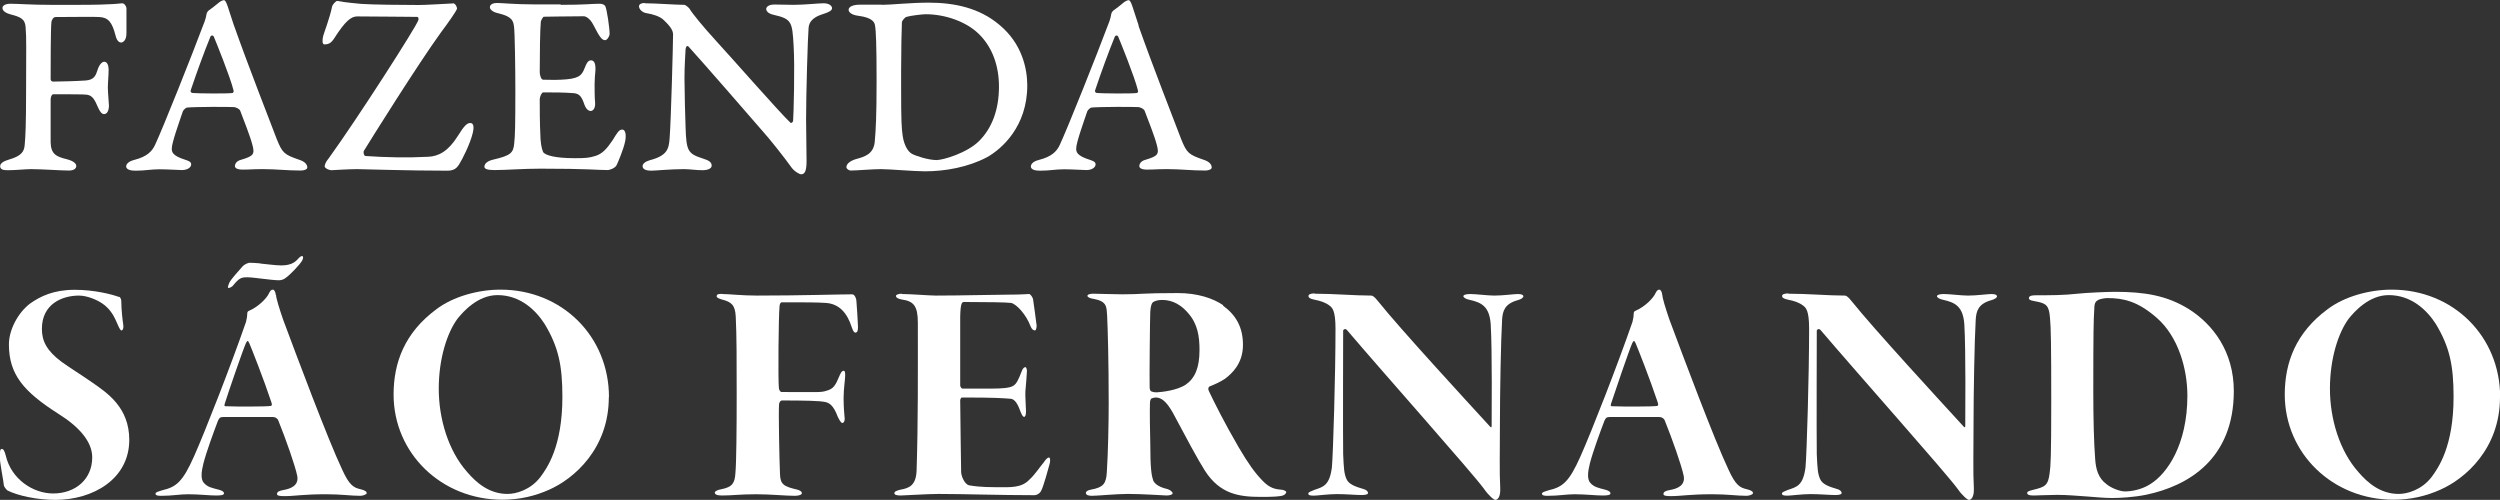 <?xml version="1.0" encoding="UTF-8"?><svg id="Layer_2" xmlns="http://www.w3.org/2000/svg" viewBox="0 0 159.94 31.98"><rect x="0" y="0" width="159.94" height="31.98" fill="#333333" stroke="none"/><defs><style>.cls-1{fill:#fff;}</style></defs><g id="Layer_1-2"><path class="cls-1" d="m5.06.31c2.22,0,2.69-.1,2.75-.1.15,0,.28.19.28.34v1.58c0,.48-.24.59-.34.59-.12,0-.28-.1-.36-.46-.22-.84-.46-1.14-1.03-1.17-.48-.03-1.22,0-2.81,0-.14,0-.24.19-.26.31-.05.45-.05,2.77-.05,3.67,0,.09.07.15.17.15.36,0,1.53-.03,2.07-.07.55-.04.65-.33.76-.67.1-.33.28-.53.43-.53.19,0,.28.24.28.5,0,.34-.05.86-.05,1.15,0,.33.07,1.02.07,1.15,0,.33-.12.55-.31.55-.14,0-.26-.14-.38-.41-.19-.41-.31-.77-.71-.83-.19-.03-1-.03-2.17-.03-.07,0-.16.14-.16.34v2.74c.02.74.34.91,1.05,1.08.45.12.59.29.59.43,0,.16-.15.29-.48.29-.5,0-1.72-.09-2.41-.09-.36,0-.98.07-1.5.07-.29,0-.48-.05-.48-.26,0-.19.24-.33.59-.43.71-.21.95-.46.98-.93.05-.52.09-1.29.09-3.58,0-2.58.03-3.17-.03-3.94-.03-.55-.34-.67-1-.84-.26-.07-.48-.22-.48-.38C.14.36.34.24.67.24c.52,0,1.31.07,2.56.07h1.82Z"/><path class="cls-1" d="m14.97,1.63c.88,2.5,2.34,6.23,2.74,7.28.36.89.48.98,1.43,1.31.38.12.52.31.52.5,0,.1-.17.19-.41.19-.91,0-1.57-.09-2.41-.09-.77,0-.77.03-1.33.03-.33,0-.48-.1-.48-.22,0-.14.09-.33.4-.41.81-.24.88-.36.71-.98-.12-.48-.57-1.63-.77-2.15-.03-.1-.24-.24-.45-.24-.34-.02-2.41-.02-2.94.03-.09,0-.24.15-.28.24-.24.71-.71,2.01-.71,2.38,0,.22.03.46.86.72.22.07.38.14.38.28.02.17-.19.38-.59.38-.19,0-.93-.05-1.43-.05-.59,0-.9.09-1.55.09-.31,0-.57-.07-.59-.26,0-.17.16-.34.52-.43.86-.22,1.15-.58,1.33-.96.53-1.14,2.34-5.68,3.18-7.92.05-.14.1-.34.12-.48,0-.05.09-.17.12-.19.19-.14.45-.33.62-.48.1-.1.29-.19.36-.19.17,0,.26.48.65,1.63Zm-.03,4.15c-.21-.86-1.14-3.15-1.26-3.43-.05-.12-.19-.09-.22,0-.38.93-.88,2.29-1.26,3.43-.02.07,0,.15.12.17.31.03,2.24.05,2.55,0,.05,0,.1-.1.07-.17Z"/><path class="cls-1" d="m28.98.21c.14,0,.26.22.26.34-.03.15-.62.98-1.02,1.51-1.5,2.07-4.53,6.92-4.94,7.59-.05.1,0,.31.09.33,1.29.09,2.72.12,4.03.05.65-.03,1.27-.34,1.89-1.33.41-.67.6-.83.79-.83.21,0,.26.21.17.62-.17.72-.67,1.7-.89,2.05-.14.21-.31.38-.74.38-2.56,0-5.42-.1-5.77-.1-.6,0-1.58.07-1.65.07-.14,0-.43-.12-.43-.26.02-.17.12-.33.26-.5,1.89-2.62,5.59-8.4,5.73-8.83.03-.09.03-.22-.09-.22-.64,0-2.65-.03-3.82-.03-.38,0-.76.29-1.46,1.39-.21.33-.38.4-.64.4-.14,0-.14-.28-.07-.55.03-.14.43-1.17.57-1.89.02-.09.24-.36.34-.34.62.12,1.19.15,1.53.19.67.05,2.72.07,3.68.07.4,0,1.57-.07,2.17-.1Z"/><path class="cls-1" d="m35.86.31c1.53,0,2.05-.07,2.46-.07.17,0,.31.02.4.15.1.17.28,1.39.28,1.77,0,.17-.16.41-.29.41-.21,0-.36-.22-.74-.96-.24-.48-.53-.57-.62-.57-.98,0-2.32.03-2.56.03-.05,0-.17.22-.19.31-.05.48-.07,2.05-.07,3.24,0,.14.07.48.22.48s.84.02,1.12,0c1.14-.05,1.34-.24,1.53-.74.14-.36.24-.5.41-.5.22,0,.31.24.28.69-.02.19-.05.52-.05.83,0,.38,0,.88.03,1.15.04.45-.17.57-.28.57-.12,0-.29-.09-.41-.43-.17-.5-.31-.67-.67-.71-.71-.05-1.19-.05-1.96-.05-.1,0-.22.29-.22.43,0,1.6.03,2.17.05,2.55.03.5.14.84.21.89.16.14.65.34,1.98.34.71,0,.91-.02,1.31-.14.46-.14.74-.46,1.12-1.02.28-.46.4-.67.6-.67.26,0,.26.45.19.77-.1.5-.46,1.33-.53,1.48-.1.24-.5.34-.57.34-.71,0-1.19-.09-4.32-.09-1.08,0-2.2.09-2.94.09-.43,0-.64-.07-.64-.21,0-.21.21-.38.57-.46,1.1-.26,1.29-.41,1.34-1.07.05-.46.07-1.07.07-3.41,0-1.12-.03-3.75-.09-4.06-.05-.53-.4-.67-1.08-.84-.29-.07-.46-.24-.46-.36,0-.21.24-.28.46-.28.29,0,1.17.09,2.31.09h1.77Z"/><path class="cls-1" d="m41.25.21c.69,0,2.01.1,2.53.1.09,0,.33.22.34.26.17.29.83,1.1,1.65,2,.91.98,4.15,4.68,4.8,5.28.05.05.16-.03.17-.12.03-.34.12-3.46.03-4.85-.09-1.45-.1-1.67-1.27-1.93-.41-.09-.48-.28-.48-.38,0-.12.15-.28.52-.28.62,0,.76.02,1.21.02.71,0,1.6-.1,1.95-.1s.53.17.53.31c0,.1-.05.22-.64.4-.58.19-.83.48-.86.86-.05.55-.16,4.18-.16,5.85,0,.76.03,1.89.03,2.68,0,.72-.15.84-.36.84-.09,0-.45-.19-.65-.5-.43-.6-1.33-1.74-1.81-2.27-.65-.76-3.98-4.58-4.73-5.4-.1-.09-.17,0-.19.17-.02.38-.07,1.12-.07,1.86s.05,2.67.07,3.13c.05,1.52.14,1.69,1.1,2,.4.12.57.24.57.46,0,.21-.33.29-.55.29-.48,0-.83-.07-1.24-.07-.81,0-1.86.1-2.08.1-.28,0-.55-.07-.55-.29,0-.15.16-.29.46-.38,1.12-.29,1.22-.72,1.27-1.41.09-1.15.22-6.08.22-6.63,0-.22-.12-.48-.58-.91-.24-.26-.76-.4-1.08-.45-.28-.03-.52-.24-.52-.45,0-.12.14-.21.36-.21Z"/><path class="cls-1" d="m56.41.31c.6,0,1.81-.14,3.01-.14,1.65,0,3.25.34,4.53,1.43,1.45,1.21,1.77,2.81,1.77,3.87,0,2.63-1.64,4.06-2.56,4.58-1.22.65-2.7.91-3.98.91-.71,0-2.27-.14-2.82-.14s-1.55.09-1.93.09c-.12,0-.28-.1-.28-.22,0-.19.21-.4.64-.52.5-.14,1.08-.29,1.17-1.07.07-.79.12-1.67.12-3.94s-.04-3.22-.1-3.53c-.03-.19-.14-.5-1.07-.62-.41-.05-.62-.22-.62-.38,0-.19.26-.33.71-.33h1.41Zm1.24,5.34c0,2.2.03,2.51.1,3.05.12.76.43,1.05.59,1.14.21.12,1.03.4,1.58.4.41,0,1.95-.45,2.72-1.22.81-.81,1.27-1.98,1.27-3.48,0-1.31-.41-2.51-1.29-3.37-.81-.79-2.15-1.26-3.41-1.26-.17,0-.98.09-1.22.17-.09.02-.28.24-.29.34-.02.45-.05,1.79-.05,3.08v1.15Z"/><path class="cls-1" d="m72.83,1.63c.88,2.5,2.34,6.23,2.74,7.28.36.89.48.98,1.43,1.31.38.12.52.31.52.5,0,.1-.17.19-.41.19-.91,0-1.57-.09-2.41-.09-.77,0-.77.03-1.33.03-.33,0-.48-.1-.48-.22,0-.14.09-.33.4-.41.81-.24.88-.36.71-.98-.12-.48-.57-1.63-.77-2.15-.03-.1-.24-.24-.45-.24-.34-.02-2.41-.02-2.94.03-.09,0-.24.15-.28.24-.24.71-.71,2.01-.71,2.38,0,.22.04.46.86.72.22.07.38.14.38.28.02.17-.19.38-.58.38-.19,0-.93-.05-1.43-.05-.58,0-.89.09-1.55.09-.31,0-.57-.07-.58-.26,0-.17.15-.34.52-.43.86-.22,1.15-.58,1.33-.96.53-1.14,2.34-5.68,3.18-7.92.05-.14.1-.34.12-.48,0-.05.09-.17.12-.19.19-.14.45-.33.62-.48.1-.1.29-.19.36-.19.17,0,.26.48.65,1.63Zm-.03,4.15c-.21-.86-1.14-3.15-1.26-3.43-.05-.12-.19-.09-.22,0-.38.93-.88,2.29-1.26,3.43-.02.07,0,.15.12.17.31.03,2.24.05,2.55,0,.05,0,.1-.1.07-.17Z"/><path class="cls-1" d="m7.62,18.99c.1.02.14.21.14.27,0,.54.08,1.22.12,1.47.04.23,0,.41-.12.41-.04,0-.12-.12-.21-.33-.23-.54-.41-.91-.85-1.28-.43-.35-1.14-.62-1.65-.62-1.05,0-2.37.52-2.37,2.13,0,.78.31,1.4,1.26,2.11.6.43,1.26.83,1.96,1.32.95.66,2.37,1.59,2.37,3.67,0,2.5-2.31,3.84-4.73,3.84-1.18,0-2.4-.27-3.06-.6-.08-.06-.21-.23-.23-.31-.02-.31-.27-1.44-.27-1.92,0-.39.08-.43.12-.43.12,0,.19.12.27.43.35,1.51,1.75,2.42,3.03,2.42,1.45,0,2.5-.93,2.5-2.31,0-.99-.81-1.94-2.17-2.79-2.23-1.42-3.16-2.52-3.16-4.44,0-.91.56-2,1.34-2.6.66-.47,1.51-.89,2.87-.89,1.26,0,2.37.29,2.81.45Z"/><path class="cls-1" d="m17.66,18.87c0,.19.21.87.45,1.57.91,2.44,2.87,7.68,3.78,9.6.45.99.72,1.16,1.18,1.26.33.08.39.17.39.25s-.23.17-.41.17c-.62,0-1.22-.1-2.19-.1-1.47,0-1.98.12-2.66.12-.29,0-.48-.02-.48-.14,0-.14.17-.21.41-.25.45-.08.99-.27.89-.89-.14-.68-.72-2.33-1.22-3.57-.06-.14-.21-.21-.33-.21h-3.2c-.19,0-.25.06-.33.25-.23.6-.74,1.98-.93,2.73-.14.56-.17.99.02,1.22.25.29.52.33.97.45.23.06.33.14.33.23,0,.12-.21.14-.52.14-.41,0-1.09-.08-1.78-.08-.52,0-1.01.1-1.71.1-.23,0-.37-.02-.37-.14,0-.1.21-.14.41-.21.91-.21,1.32-.52,2.06-2.19.7-1.57,2.37-5.84,3.32-8.59.06-.25.08-.39.08-.54,0-.06.02-.14.12-.17.58-.25,1.14-.8,1.28-1.14.08-.14.12-.21.25-.21.08,0,.17.19.17.33Zm-.31,6.83c-.47-1.42-1.28-3.47-1.4-3.74-.1-.23-.14-.14-.21-.02-.19.41-1.12,3.12-1.36,3.88-.06.17.02.17.06.17.54.02.99.02,1.53.02.76,0,1.24-.02,1.36-.04.08-.02.08-.1.02-.27Zm-.7-8.84c.27.02.97.12,1.32.12.56,0,.85-.14,1.09-.41.12-.14.21-.19.27-.19s.1.12,0,.29c-.12.23-.78.93-1.07,1.12-.14.12-.35.14-.41.14-.5,0-1.61-.19-2.02-.19s-.52.04-.95.56c-.1.08-.17.12-.27.12-.04,0-.06-.04.06-.33.12-.25.62-.78.87-1.07.14-.14.37-.21.43-.21.27,0,.35.02.68.04Z"/><path class="cls-1" d="m38.95,25.41c0,3.3-2.23,5.22-3.82,5.92-.87.39-1.86.64-2.99.64-3.9,0-6.96-2.97-6.96-6.73,0-2.06.72-3.96,2.73-5.45,1.09-.83,2.7-1.26,4.11-1.26,3.94,0,6.94,2.99,6.94,6.88Zm-9.68-5.02c-.66.89-1.2,2.54-1.2,4.48s.62,3.98,1.82,5.33c.6.7,1.42,1.4,2.58,1.4.54,0,1.47-.25,2.11-1.09.41-.56,1.4-1.92,1.4-5.12,0-2-.25-3.2-1.14-4.67-.56-.87-1.55-1.84-3.01-1.84-1.26,0-2.19,1.05-2.56,1.51Z"/><path class="cls-1" d="m46.2,18.81c.43,0,1.28.1,2.21.1,2.83,0,5.29-.08,6.11-.08.17,0,.27.29.27.43.02.17.1,1.51.1,1.61,0,.19,0,.41-.17.41-.04,0-.12-.02-.23-.35-.29-.91-.8-1.49-1.65-1.55-.62-.04-1.28-.04-2.83-.04-.08,0-.14.14-.14.27-.06.58-.1,4.67-.04,5.22,0,.08.08.25.17.25,2.37,0,2.5.04,2.87-.08.45-.12.58-.33.85-.99.08-.17.14-.29.25-.29s.1.19.1.33c0,.21-.1.85-.1,1.4s.04,1.03.06,1.22c.04.23-.04.39-.14.39s-.23-.27-.29-.39c-.29-.78-.56-.89-.8-.95-.35-.08-1.32-.1-2.79-.1-.06,0-.17.12-.17.25-.04.5.02,3.53.06,4.44.02.68.23.81,1.09,1.01.17.04.31.12.31.23,0,.12-.25.17-.45.17-.58,0-1.55-.1-2.46-.1-1.09,0-1.51.08-2.21.08-.33,0-.45-.08-.45-.19,0-.08.17-.17.41-.21.72-.14.87-.39.91-1.05.06-.64.08-2.79.08-5s0-3.78-.06-5c-.04-.74-.27-.93-.89-1.09-.19-.06-.33-.12-.33-.19,0-.12.04-.17.35-.17Z"/><path class="cls-1" d="m57.7,18.81c.52,0,1.8.1,2.17.1,1.61,0,3.84-.06,4.67-.06s1.13-.04,1.3-.04c.08,0,.23.21.25.33s.21,1.49.23,1.69c0,.12-.04.31-.1.31-.1,0-.21-.06-.29-.27-.27-.72-.87-1.4-1.24-1.49-.25-.04-1.63-.06-3.01-.06-.14,0-.23.06-.25.95v4.42s.06.17.14.17h1.92c.6,0,1.11-.04,1.32-.17.21-.12.33-.35.56-.95.02-.06.1-.25.23-.25.08,0,.1.21.1.25,0,.14-.08,1.07-.1,1.3-.02.23.04,1.12.04,1.26,0,.29-.06.37-.12.37s-.12-.06-.23-.33c-.1-.25-.27-.8-.64-.83-.56-.04-.97-.08-3.12-.08-.04,0-.1.12-.1.17,0,1.05.06,4.23.06,4.6,0,.23.21.79.52.85.25.04.68.12,1.78.12.85,0,1.57.06,2.08-.5.33-.29.68-.83.89-1.07.14-.21.25-.33.35-.33.08,0,.1.19.04.41-.04.17-.41,1.49-.52,1.67-.08.21-.29.33-.47.33-2.19,0-4.48-.08-6.13-.08-.7,0-2.19.1-2.42.1-.27,0-.39-.06-.39-.14,0-.12.14-.17.37-.23.58-.1,1.01-.27,1.05-1.22.1-3.14.08-6.26.08-9.46,0-1.09-.27-1.38-1.03-1.49-.23-.04-.37-.12-.37-.23,0-.08.17-.14.39-.14Z"/><path class="cls-1" d="m78.24,19.55c.85.62,1.28,1.4,1.28,2.52,0,1.2-.72,1.84-1.16,2.17-.25.17-.72.39-.95.47-.06.02-.17.12-.06.33.33.7.97,1.98,1.88,3.55.64,1.09,1.05,1.65,1.51,2.13.5.54.87.58,1.32.62.08.02.23.08.23.14s-.08.17-.19.21c-.19.08-.7.1-1.42.1-1.4,0-2.62-.17-3.59-1.67-.45-.7-1.2-2.11-2.06-3.72-.43-.76-.74-.95-1.07-.97-.1,0-.17.02-.29.06-.04.02-.1.12-.1.29-.02.43,0,1.98.02,2.58,0,1.61.08,2.04.17,2.31.02.17.25.47.93.62.19.06.33.19.33.27s-.17.14-.39.14c-.12,0-1.53-.1-2.48-.1-.72,0-1.94.12-2.29.12-.21,0-.39-.04-.39-.19,0-.08.1-.17.35-.21.76-.14.95-.37.99-1.11.08-1.2.12-3.18.12-4.4,0-2.81-.06-4.77-.1-5.62-.04-.56,0-.91-.87-1.07-.19-.02-.39-.1-.39-.19,0-.1.19-.14.37-.14.27,0,1.24.04,1.88.04,1.28,0,1.12-.08,3.53-.08,1.26,0,2.25.33,2.91.78Zm-4.48-.21c-.06.04-.14.17-.17.6-.02.29-.06,4.4-.04,4.81,0,.14.02.29.17.31.1.04.23.04.29.04.33-.02,1.3-.12,1.86-.5.58-.41.87-1.07.87-2.21,0-.87-.12-1.67-.72-2.35-.66-.78-1.32-.85-1.69-.85-.23,0-.45.06-.56.14Z"/><path class="cls-1" d="m84.11,18.79c1.22,0,2.56.12,3.61.12.08,0,.19.04.45.37,1.38,1.73,5.68,6.4,7.12,7.97.14.17.14.04.14-.02,0-.56.04-4.83-.06-6.48-.08-1.16-.6-1.4-1.36-1.57-.21-.04-.39-.14-.39-.23,0-.1.23-.14.43-.14.37,0,1.14.1,1.55.1.56,0,1.28-.1,1.51-.1.27,0,.35.08.35.14,0,.1-.14.19-.35.25-.85.23-.97.7-1.01,1.22-.08,1.34-.14,4.75-.14,6.63s-.04,3.12.02,4.19c.02.56-.17.74-.31.74-.1,0-.41-.25-.74-.72-.72-.99-6.36-7.33-8.77-10.16-.1-.1-.23-.02-.23.06,0,.29-.02,6.71,0,7.89.04.93.06,1.24.21,1.59.14.35.6.5,1.07.64.17.04.31.14.31.27,0,.1-.25.12-.41.12-.39,0-.95-.06-1.59-.06-.52,0-1.28.1-1.45.1-.31,0-.37-.04-.37-.14,0-.08.17-.14.39-.23.56-.19.97-.27,1.12-1.45.08-.89.23-5.92.23-8.86,0-1.18-.21-1.34-.37-1.47-.27-.21-.58-.31-.99-.39-.29-.06-.37-.14-.37-.23,0-.1.12-.17.41-.17Z"/><path class="cls-1" d="m106.35,18.87c0,.19.21.87.45,1.57.91,2.44,2.87,7.68,3.78,9.6.45.99.72,1.16,1.18,1.26.33.08.39.17.39.25s-.23.17-.41.17c-.62,0-1.22-.1-2.19-.1-1.47,0-1.98.12-2.66.12-.29,0-.47-.02-.47-.14,0-.14.17-.21.41-.25.45-.08.99-.27.89-.89-.14-.68-.72-2.33-1.22-3.57-.06-.14-.21-.21-.33-.21h-3.2c-.19,0-.25.06-.33.25-.23.6-.74,1.98-.93,2.73-.14.56-.17.99.02,1.22.25.29.52.33.97.45.23.06.33.14.33.23,0,.12-.21.14-.52.14-.41,0-1.09-.08-1.78-.08-.52,0-1.01.1-1.71.1-.23,0-.37-.02-.37-.14,0-.1.21-.14.41-.21.91-.21,1.32-.52,2.06-2.19.7-1.57,2.37-5.84,3.32-8.59.06-.25.08-.39.08-.54,0-.06.02-.14.12-.17.58-.25,1.14-.8,1.28-1.14.08-.14.12-.21.25-.21.08,0,.17.19.17.33Zm-.31,6.83c-.47-1.42-1.28-3.47-1.4-3.74-.1-.23-.14-.14-.21-.02-.19.41-1.11,3.12-1.36,3.88-.06.17.02.17.06.17.54.02.99.02,1.53.02.76,0,1.24-.02,1.36-.04.08-.02.08-.1.02-.27Z"/><path class="cls-1" d="m114.41,18.79c1.22,0,2.56.12,3.61.12.08,0,.19.04.45.37,1.38,1.73,5.68,6.4,7.12,7.97.14.17.14.04.14-.02,0-.56.04-4.83-.06-6.48-.08-1.16-.6-1.4-1.36-1.57-.21-.04-.39-.14-.39-.23,0-.1.23-.14.43-.14.37,0,1.14.1,1.55.1.56,0,1.28-.1,1.51-.1.27,0,.35.08.35.14,0,.1-.14.19-.35.25-.85.23-.97.7-1.01,1.22-.08,1.34-.14,4.75-.14,6.63s-.04,3.12.02,4.19c.02.56-.17.74-.31.74-.1,0-.41-.25-.74-.72-.72-.99-6.36-7.33-8.77-10.16-.1-.1-.23-.02-.23.06,0,.29-.02,6.71,0,7.89.04.93.06,1.24.21,1.59.14.35.6.5,1.07.64.17.04.31.14.31.27,0,.1-.25.12-.41.12-.39,0-.95-.06-1.59-.06-.52,0-1.28.1-1.45.1-.31,0-.37-.04-.37-.14,0-.08.17-.14.39-.23.56-.19.97-.27,1.12-1.45.08-.89.23-5.92.23-8.86,0-1.18-.21-1.34-.37-1.47-.27-.21-.58-.31-.99-.39-.29-.06-.37-.14-.37-.23,0-.1.12-.17.41-.17Z"/><path class="cls-1" d="m130.29,18.89c.87,0,1.75,0,2.62-.1.56-.06,1.84-.12,2.4-.12,1.88,0,3.32.23,4.73,1.11,1.53.97,2.87,2.71,2.87,5.24,0,4.36-2.93,6.07-5.6,6.63-.83.17-1.71.21-2.19.21-.52,0-1.07-.06-1.63-.1-.62-.04-1.22-.1-1.88-.1-.56,0-1.32.04-1.49.04-.23,0-.43-.02-.43-.17,0-.08.1-.12.37-.19.78-.19.97-.27,1.07-1.09.06-.45.1-.91.1-4.54s-.02-4.75-.08-5.37c-.06-.76-.21-.93-.87-1.05-.17-.04-.48-.06-.48-.21,0-.17.21-.19.48-.19Zm3.94.31c-.19.08-.25.25-.25.64-.04.62-.06,1.34-.06,5.16,0,1.78.04,3.34.12,4.36.04.66.21,1.24.72,1.61.29.25.87.47,1.18.47.43,0,1.09-.12,1.63-.47,1.07-.66,2.37-2.52,2.37-5.66,0-1.71-.58-3.76-1.94-4.96-1.24-1.09-2.17-1.28-3.18-1.28-.14,0-.41.04-.6.12Z"/><path class="cls-1" d="m159.94,25.41c0,3.3-2.23,5.22-3.82,5.92-.87.39-1.86.64-2.99.64-3.9,0-6.96-2.97-6.96-6.73,0-2.06.72-3.96,2.73-5.45,1.09-.83,2.7-1.26,4.11-1.26,3.94,0,6.94,2.99,6.94,6.88Zm-9.68-5.02c-.66.89-1.2,2.54-1.2,4.48s.62,3.98,1.82,5.33c.6.7,1.42,1.4,2.58,1.4.54,0,1.47-.25,2.11-1.09.41-.56,1.4-1.92,1.4-5.12,0-2-.25-3.2-1.14-4.67-.56-.87-1.55-1.84-3.01-1.84-1.26,0-2.19,1.05-2.56,1.51Z"/></g></svg>